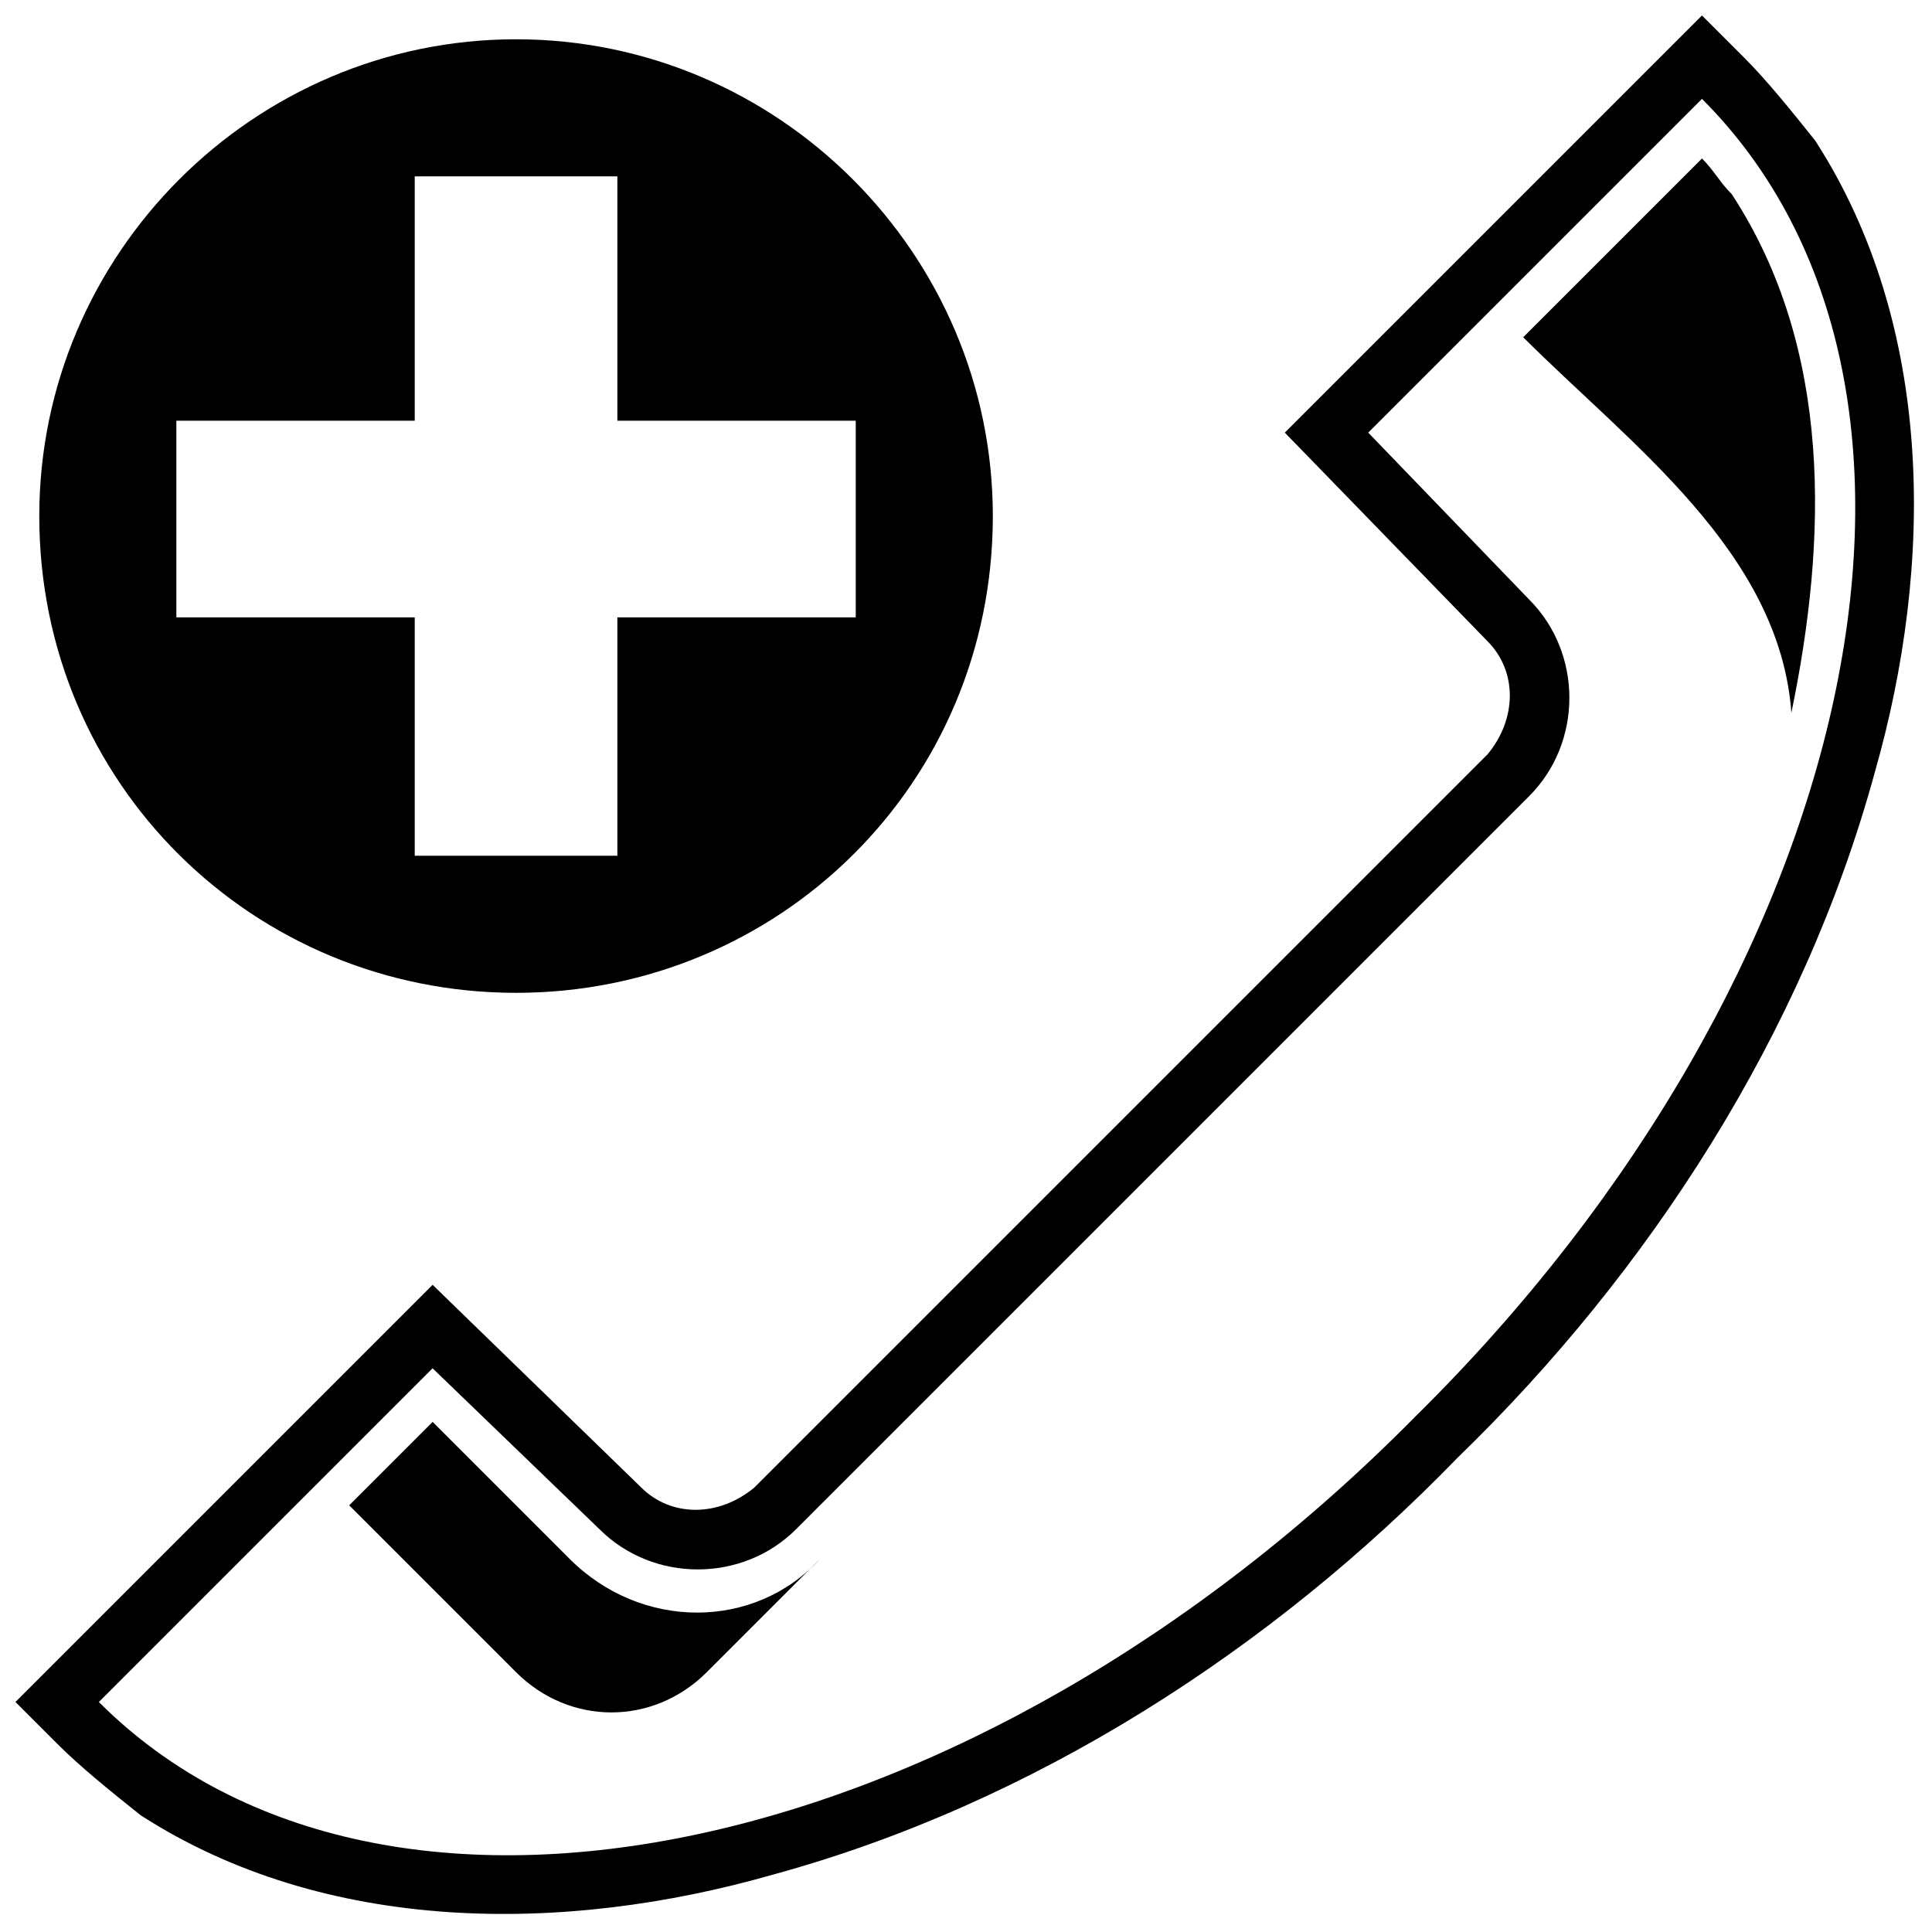 <?xml version="1.0" encoding="UTF-8"?>
<!-- The Best Svg Icon site in the world: iconSvg.co, Visit us! https://iconsvg.co -->
<svg width="800px" height="800px" version="1.1" viewBox="144 144 512 512" xmlns="http://www.w3.org/2000/svg">
 <defs>
  <clipPath id="a">
   <path d="m148.09 148.09h503.81v503.81h-503.81z"/>
  </clipPath>
 </defs>
 <g clip-path="url(#a)">
  <path d="m484.49 258.65 110.55-110.55 11.055 11.055c6.316 6.316 12.633 14.215 18.953 22.109 31.586 48.961 31.586 112.13 15.793 167.41-18.953 69.492-60.016 132.66-110.55 181.62-48.961 50.539-112.13 91.602-181.62 110.55-55.277 15.793-118.45 15.793-167.41-15.793-7.898-6.316-15.793-12.633-22.109-18.953l-11.055-11.055 110.55-110.55 55.277 53.699c7.898 7.898 20.531 7.898 30.008 0l194.26-194.26c7.898-9.477 7.898-22.109 0-30.008zm-203.73-104.24c-69.492 0-126.35 56.855-126.35 126.35 0 71.07 56.855 126.35 126.35 126.35 69.492 0 126.35-55.277 126.35-126.35 0-69.492-56.855-126.35-126.35-126.35zm26.848 36.324v64.754h63.172v52.117h-63.172v63.172h-53.699v-63.172h-63.172v-52.117h63.172v-64.754h53.699zm-71.07 352.19 44.223 44.223c14.215 14.215 36.324 14.215 50.539 0l30.008-30.008c-17.371 18.953-47.379 18.953-66.332 0l-36.324-36.324-22.109 22.109zm311.13-309.55c28.43 28.43 67.91 56.855 71.07 99.5 9.477-45.801 11.055-96.34-15.793-137.4-3.16-3.16-4.738-6.316-7.898-9.477zm-41.062 25.27 88.441-88.441c75.809 75.809 42.641 232.16-75.809 349.04-116.87 118.45-273.23 151.62-349.04 75.809l88.441-88.441 44.223 42.641c14.215 14.215 37.902 14.215 52.117 0l194.26-194.26c14.215-14.215 14.215-37.902 0-52.117l-42.641-44.223z" fill-rule="evenodd"/>
 </g>
</svg>